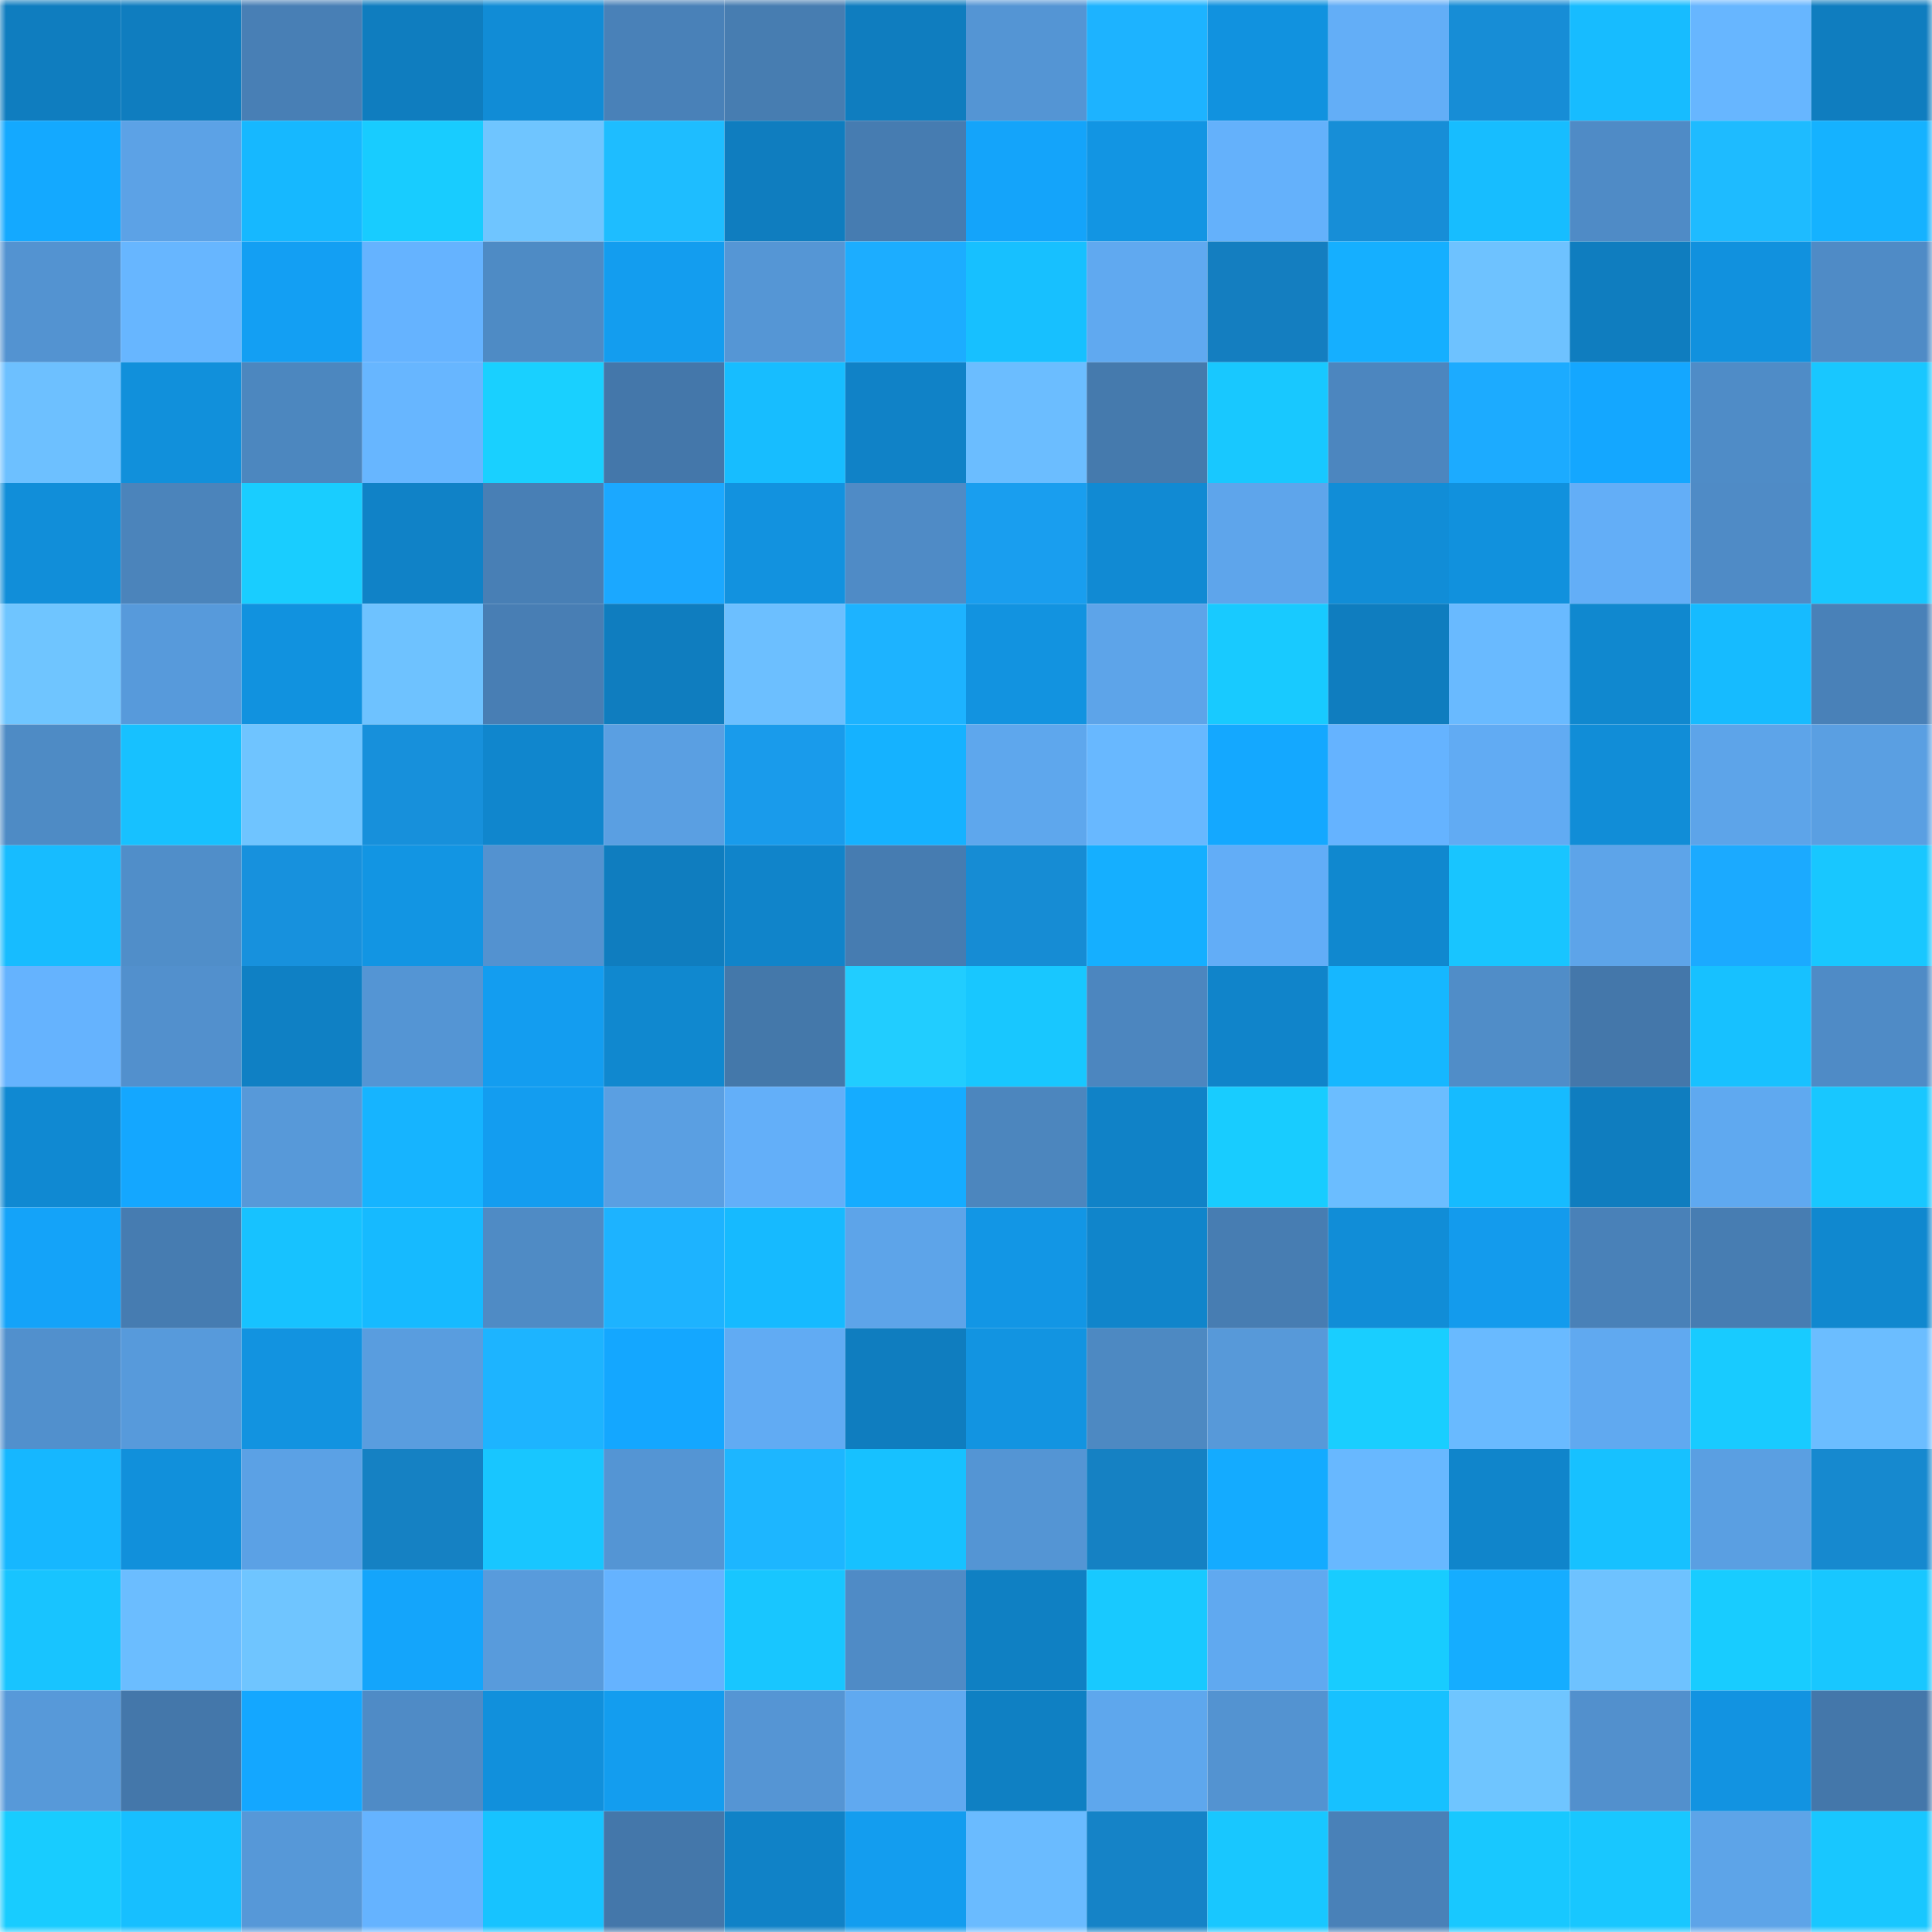 <svg viewBox="0 0 160 160" fill="none" role="img" xmlns="http://www.w3.org/2000/svg" width="240" height="240" name="ens%2Cabbigaill.eth"><mask id="70987568" mask-type="alpha" maskUnits="userSpaceOnUse" x="0" y="0" width="160" height="160"><rect width="160" height="160" fill="#FFFFFF"></rect></mask><g mask="url(#70987568)"><rect x="0" y="0" width="10" height="10" fill="#0f7dbf"></rect><rect x="10" y="0" width="10" height="10" fill="#0f7dbf"></rect><rect x="20" y="0" width="10" height="10" fill="#487fb5"></rect><rect x="30" y="0" width="10" height="10" fill="#0f7dbf"></rect><rect x="40" y="0" width="10" height="10" fill="#118cd6"></rect><rect x="50" y="0" width="10" height="10" fill="#4981b8"></rect><rect x="60" y="0" width="10" height="10" fill="#477db1"></rect><rect x="70" y="0" width="10" height="10" fill="#0f7dbf"></rect><rect x="80" y="0" width="10" height="10" fill="#5495d4"></rect><rect x="90" y="0" width="10" height="10" fill="#1db3ff"></rect><rect x="100" y="0" width="10" height="10" fill="#1192df"></rect><rect x="110" y="0" width="10" height="10" fill="#63aef7"></rect><rect x="120" y="0" width="10" height="10" fill="#178dd6"></rect><rect x="130" y="0" width="10" height="10" fill="#17bcff"></rect><rect x="140" y="0" width="10" height="10" fill="#67b6ff"></rect><rect x="150" y="0" width="10" height="10" fill="#0f7dbf"></rect><rect x="0" y="10" width="10" height="10" fill="#14a9ff"></rect><rect x="10" y="10" width="10" height="10" fill="#5ca2e6"></rect><rect x="20" y="10" width="10" height="10" fill="#16b8ff"></rect><rect x="30" y="10" width="10" height="10" fill="#18ccff"></rect><rect x="40" y="10" width="10" height="10" fill="#6fc5ff"></rect><rect x="50" y="10" width="10" height="10" fill="#1ebdff"></rect><rect x="60" y="10" width="10" height="10" fill="#0f7dbf"></rect><rect x="70" y="10" width="10" height="10" fill="#467cb1"></rect><rect x="80" y="10" width="10" height="10" fill="#14a4fa"></rect><rect x="90" y="10" width="10" height="10" fill="#1295e3"></rect><rect x="100" y="10" width="10" height="10" fill="#64b1fb"></rect><rect x="110" y="10" width="10" height="10" fill="#178ed7"></rect><rect x="120" y="10" width="10" height="10" fill="#17bdff"></rect><rect x="130" y="10" width="10" height="10" fill="#4f8bc6"></rect><rect x="140" y="10" width="10" height="10" fill="#1ebbff"></rect><rect x="150" y="10" width="10" height="10" fill="#15b2ff"></rect><rect x="0" y="20" width="10" height="10" fill="#5393d1"></rect><rect x="10" y="20" width="10" height="10" fill="#67b6ff"></rect><rect x="20" y="20" width="10" height="10" fill="#139ff3"></rect><rect x="30" y="20" width="10" height="10" fill="#65b3ff"></rect><rect x="40" y="20" width="10" height="10" fill="#4e8bc5"></rect><rect x="50" y="20" width="10" height="10" fill="#139def"></rect><rect x="60" y="20" width="10" height="10" fill="#5596d5"></rect><rect x="70" y="20" width="10" height="10" fill="#1cadff"></rect><rect x="80" y="20" width="10" height="10" fill="#17c0ff"></rect><rect x="90" y="20" width="10" height="10" fill="#60a9f0"></rect><rect x="100" y="20" width="10" height="10" fill="#147ec0"></rect><rect x="110" y="20" width="10" height="10" fill="#15afff"></rect><rect x="120" y="20" width="10" height="10" fill="#6ec2ff"></rect><rect x="130" y="20" width="10" height="10" fill="#0f7dbf"></rect><rect x="140" y="20" width="10" height="10" fill="#1191de"></rect><rect x="150" y="20" width="10" height="10" fill="#4f8bc6"></rect><rect x="0" y="30" width="10" height="10" fill="#6dc0ff"></rect><rect x="10" y="30" width="10" height="10" fill="#1190db"></rect><rect x="20" y="30" width="10" height="10" fill="#4c87bf"></rect><rect x="30" y="30" width="10" height="10" fill="#67b6ff"></rect><rect x="40" y="30" width="10" height="10" fill="#19d0ff"></rect><rect x="50" y="30" width="10" height="10" fill="#4477aa"></rect><rect x="60" y="30" width="10" height="10" fill="#17bdff"></rect><rect x="70" y="30" width="10" height="10" fill="#1082c7"></rect><rect x="80" y="30" width="10" height="10" fill="#6bbdff"></rect><rect x="90" y="30" width="10" height="10" fill="#457aad"></rect><rect x="100" y="30" width="10" height="10" fill="#18c8ff"></rect><rect x="110" y="30" width="10" height="10" fill="#4c86bf"></rect><rect x="120" y="30" width="10" height="10" fill="#1cabff"></rect><rect x="130" y="30" width="10" height="10" fill="#14a7ff"></rect><rect x="140" y="30" width="10" height="10" fill="#4f8cc7"></rect><rect x="150" y="30" width="10" height="10" fill="#18c7ff"></rect><rect x="0" y="40" width="10" height="10" fill="#118ed9"></rect><rect x="10" y="40" width="10" height="10" fill="#4b84bb"></rect><rect x="20" y="40" width="10" height="10" fill="#19cdff"></rect><rect x="30" y="40" width="10" height="10" fill="#1082c7"></rect><rect x="40" y="40" width="10" height="10" fill="#487fb5"></rect><rect x="50" y="40" width="10" height="10" fill="#1ba8ff"></rect><rect x="60" y="40" width="10" height="10" fill="#1292df"></rect><rect x="70" y="40" width="10" height="10" fill="#4f8bc6"></rect><rect x="80" y="40" width="10" height="10" fill="#199eef"></rect><rect x="90" y="40" width="10" height="10" fill="#118ad3"></rect><rect x="100" y="40" width="10" height="10" fill="#5ea5eb"></rect><rect x="110" y="40" width="10" height="10" fill="#118dd7"></rect><rect x="120" y="40" width="10" height="10" fill="#1191dd"></rect><rect x="130" y="40" width="10" height="10" fill="#63aef7"></rect><rect x="140" y="40" width="10" height="10" fill="#4f8bc6"></rect><rect x="150" y="40" width="10" height="10" fill="#18c7ff"></rect><rect x="0" y="50" width="10" height="10" fill="#6fc5ff"></rect><rect x="10" y="50" width="10" height="10" fill="#579adb"></rect><rect x="20" y="50" width="10" height="10" fill="#1192df"></rect><rect x="30" y="50" width="10" height="10" fill="#6ec2ff"></rect><rect x="40" y="50" width="10" height="10" fill="#487eb4"></rect><rect x="50" y="50" width="10" height="10" fill="#0f7dbf"></rect><rect x="60" y="50" width="10" height="10" fill="#6cbfff"></rect><rect x="70" y="50" width="10" height="10" fill="#1db3ff"></rect><rect x="80" y="50" width="10" height="10" fill="#1293e0"></rect><rect x="90" y="50" width="10" height="10" fill="#5da4e9"></rect><rect x="100" y="50" width="10" height="10" fill="#18caff"></rect><rect x="110" y="50" width="10" height="10" fill="#0f7dbf"></rect><rect x="120" y="50" width="10" height="10" fill="#69baff"></rect><rect x="130" y="50" width="10" height="10" fill="#1088cf"></rect><rect x="140" y="50" width="10" height="10" fill="#16bbff"></rect><rect x="150" y="50" width="10" height="10" fill="#4981b8"></rect><rect x="0" y="60" width="10" height="10" fill="#4e8bc5"></rect><rect x="10" y="60" width="10" height="10" fill="#17c1ff"></rect><rect x="20" y="60" width="10" height="10" fill="#6fc4ff"></rect><rect x="30" y="60" width="10" height="10" fill="#1790db"></rect><rect x="40" y="60" width="10" height="10" fill="#1086cd"></rect><rect x="50" y="60" width="10" height="10" fill="#5a9fe2"></rect><rect x="60" y="60" width="10" height="10" fill="#199beb"></rect><rect x="70" y="60" width="10" height="10" fill="#15b2ff"></rect><rect x="80" y="60" width="10" height="10" fill="#5ea7ed"></rect><rect x="90" y="60" width="10" height="10" fill="#68b8ff"></rect><rect x="100" y="60" width="10" height="10" fill="#14a8ff"></rect><rect x="110" y="60" width="10" height="10" fill="#65b3ff"></rect><rect x="120" y="60" width="10" height="10" fill="#61abf3"></rect><rect x="130" y="60" width="10" height="10" fill="#118dd7"></rect><rect x="140" y="60" width="10" height="10" fill="#5da4e9"></rect><rect x="150" y="60" width="10" height="10" fill="#5a9fe2"></rect><rect x="0" y="70" width="10" height="10" fill="#17bcff"></rect><rect x="10" y="70" width="10" height="10" fill="#508ec9"></rect><rect x="20" y="70" width="10" height="10" fill="#1791dd"></rect><rect x="30" y="70" width="10" height="10" fill="#1295e3"></rect><rect x="40" y="70" width="10" height="10" fill="#5392d0"></rect><rect x="50" y="70" width="10" height="10" fill="#0f7dbf"></rect><rect x="60" y="70" width="10" height="10" fill="#1084ca"></rect><rect x="70" y="70" width="10" height="10" fill="#467cb1"></rect><rect x="80" y="70" width="10" height="10" fill="#168cd4"></rect><rect x="90" y="70" width="10" height="10" fill="#15afff"></rect><rect x="100" y="70" width="10" height="10" fill="#62adf7"></rect><rect x="110" y="70" width="10" height="10" fill="#1088cf"></rect><rect x="120" y="70" width="10" height="10" fill="#18c5ff"></rect><rect x="130" y="70" width="10" height="10" fill="#5da4e9"></rect><rect x="140" y="70" width="10" height="10" fill="#1baaff"></rect><rect x="150" y="70" width="10" height="10" fill="#18c7ff"></rect><rect x="0" y="80" width="10" height="10" fill="#65b3fe"></rect><rect x="10" y="80" width="10" height="10" fill="#5290cd"></rect><rect x="20" y="80" width="10" height="10" fill="#0f80c4"></rect><rect x="30" y="80" width="10" height="10" fill="#5495d4"></rect><rect x="40" y="80" width="10" height="10" fill="#139df0"></rect><rect x="50" y="80" width="10" height="10" fill="#1088cf"></rect><rect x="60" y="80" width="10" height="10" fill="#4478aa"></rect><rect x="70" y="80" width="10" height="10" fill="#21cdff"></rect><rect x="80" y="80" width="10" height="10" fill="#18c7ff"></rect><rect x="90" y="80" width="10" height="10" fill="#4c86bf"></rect><rect x="100" y="80" width="10" height="10" fill="#1084ca"></rect><rect x="110" y="80" width="10" height="10" fill="#16b7ff"></rect><rect x="120" y="80" width="10" height="10" fill="#508dc8"></rect><rect x="130" y="80" width="10" height="10" fill="#4477aa"></rect><rect x="140" y="80" width="10" height="10" fill="#17c1ff"></rect><rect x="150" y="80" width="10" height="10" fill="#4f8bc6"></rect><rect x="0" y="90" width="10" height="10" fill="#1089d2"></rect><rect x="10" y="90" width="10" height="10" fill="#14a7ff"></rect><rect x="20" y="90" width="10" height="10" fill="#5799d9"></rect><rect x="30" y="90" width="10" height="10" fill="#16b4ff"></rect><rect x="40" y="90" width="10" height="10" fill="#139df0"></rect><rect x="50" y="90" width="10" height="10" fill="#5a9fe2"></rect><rect x="60" y="90" width="10" height="10" fill="#63aff9"></rect><rect x="70" y="90" width="10" height="10" fill="#15acff"></rect><rect x="80" y="90" width="10" height="10" fill="#4c86be"></rect><rect x="90" y="90" width="10" height="10" fill="#1082c7"></rect><rect x="100" y="90" width="10" height="10" fill="#18ccff"></rect><rect x="110" y="90" width="10" height="10" fill="#6bbdff"></rect><rect x="120" y="90" width="10" height="10" fill="#16bbff"></rect><rect x="130" y="90" width="10" height="10" fill="#0f7dbf"></rect><rect x="140" y="90" width="10" height="10" fill="#5fa9f0"></rect><rect x="150" y="90" width="10" height="10" fill="#18c7ff"></rect><rect x="0" y="100" width="10" height="10" fill="#14a3f9"></rect><rect x="10" y="100" width="10" height="10" fill="#467cb1"></rect><rect x="20" y="100" width="10" height="10" fill="#17c2ff"></rect><rect x="30" y="100" width="10" height="10" fill="#16baff"></rect><rect x="40" y="100" width="10" height="10" fill="#4f8bc5"></rect><rect x="50" y="100" width="10" height="10" fill="#1db3ff"></rect><rect x="60" y="100" width="10" height="10" fill="#16baff"></rect><rect x="70" y="100" width="10" height="10" fill="#5da4e9"></rect><rect x="80" y="100" width="10" height="10" fill="#1296e5"></rect><rect x="90" y="100" width="10" height="10" fill="#1085cb"></rect><rect x="100" y="100" width="10" height="10" fill="#477db2"></rect><rect x="110" y="100" width="10" height="10" fill="#118dd7"></rect><rect x="120" y="100" width="10" height="10" fill="#139bed"></rect><rect x="130" y="100" width="10" height="10" fill="#4981b8"></rect><rect x="140" y="100" width="10" height="10" fill="#477db2"></rect><rect x="150" y="100" width="10" height="10" fill="#1088cf"></rect><rect x="0" y="110" width="10" height="10" fill="#5190cd"></rect><rect x="10" y="110" width="10" height="10" fill="#579adb"></rect><rect x="20" y="110" width="10" height="10" fill="#1293e0"></rect><rect x="30" y="110" width="10" height="10" fill="#599ddf"></rect><rect x="40" y="110" width="10" height="10" fill="#1db4ff"></rect><rect x="50" y="110" width="10" height="10" fill="#14a7ff"></rect><rect x="60" y="110" width="10" height="10" fill="#61abf3"></rect><rect x="70" y="110" width="10" height="10" fill="#0f7dbf"></rect><rect x="80" y="110" width="10" height="10" fill="#1294e1"></rect><rect x="90" y="110" width="10" height="10" fill="#4d89c2"></rect><rect x="100" y="110" width="10" height="10" fill="#5799d9"></rect><rect x="110" y="110" width="10" height="10" fill="#19ceff"></rect><rect x="120" y="110" width="10" height="10" fill="#69baff"></rect><rect x="130" y="110" width="10" height="10" fill="#60a9f0"></rect><rect x="140" y="110" width="10" height="10" fill="#18cbff"></rect><rect x="150" y="110" width="10" height="10" fill="#6bbdff"></rect><rect x="0" y="120" width="10" height="10" fill="#16b7ff"></rect><rect x="10" y="120" width="10" height="10" fill="#1190db"></rect><rect x="20" y="120" width="10" height="10" fill="#5ba1e5"></rect><rect x="30" y="120" width="10" height="10" fill="#1581c3"></rect><rect x="40" y="120" width="10" height="10" fill="#18c6ff"></rect><rect x="50" y="120" width="10" height="10" fill="#5495d4"></rect><rect x="60" y="120" width="10" height="10" fill="#1db6ff"></rect><rect x="70" y="120" width="10" height="10" fill="#17c1ff"></rect><rect x="80" y="120" width="10" height="10" fill="#5495d4"></rect><rect x="90" y="120" width="10" height="10" fill="#1581c3"></rect><rect x="100" y="120" width="10" height="10" fill="#14abff"></rect><rect x="110" y="120" width="10" height="10" fill="#68b8ff"></rect><rect x="120" y="120" width="10" height="10" fill="#1085cb"></rect><rect x="130" y="120" width="10" height="10" fill="#17c1ff"></rect><rect x="140" y="120" width="10" height="10" fill="#5a9fe2"></rect><rect x="150" y="120" width="10" height="10" fill="#1689cf"></rect><rect x="0" y="130" width="10" height="10" fill="#18c4ff"></rect><rect x="10" y="130" width="10" height="10" fill="#6bbdff"></rect><rect x="20" y="130" width="10" height="10" fill="#6fc5ff"></rect><rect x="30" y="130" width="10" height="10" fill="#14a5fb"></rect><rect x="40" y="130" width="10" height="10" fill="#589bdc"></rect><rect x="50" y="130" width="10" height="10" fill="#65b3ff"></rect><rect x="60" y="130" width="10" height="10" fill="#18c6ff"></rect><rect x="70" y="130" width="10" height="10" fill="#4f8bc6"></rect><rect x="80" y="130" width="10" height="10" fill="#0f80c3"></rect><rect x="90" y="130" width="10" height="10" fill="#18c9ff"></rect><rect x="100" y="130" width="10" height="10" fill="#60a9f0"></rect><rect x="110" y="130" width="10" height="10" fill="#18ccff"></rect><rect x="120" y="130" width="10" height="10" fill="#15adff"></rect><rect x="130" y="130" width="10" height="10" fill="#6ec2ff"></rect><rect x="140" y="130" width="10" height="10" fill="#18ccff"></rect><rect x="150" y="130" width="10" height="10" fill="#18c7ff"></rect><rect x="0" y="140" width="10" height="10" fill="#5799d9"></rect><rect x="10" y="140" width="10" height="10" fill="#4477aa"></rect><rect x="20" y="140" width="10" height="10" fill="#14a7ff"></rect><rect x="30" y="140" width="10" height="10" fill="#4f8bc6"></rect><rect x="40" y="140" width="10" height="10" fill="#1190dc"></rect><rect x="50" y="140" width="10" height="10" fill="#139def"></rect><rect x="60" y="140" width="10" height="10" fill="#5595d4"></rect><rect x="70" y="140" width="10" height="10" fill="#60a9f0"></rect><rect x="80" y="140" width="10" height="10" fill="#0f80c3"></rect><rect x="90" y="140" width="10" height="10" fill="#5ea7ed"></rect><rect x="100" y="140" width="10" height="10" fill="#5393d1"></rect><rect x="110" y="140" width="10" height="10" fill="#17c1ff"></rect><rect x="120" y="140" width="10" height="10" fill="#6fc5ff"></rect><rect x="130" y="140" width="10" height="10" fill="#5290cd"></rect><rect x="140" y="140" width="10" height="10" fill="#1293e1"></rect><rect x="150" y="140" width="10" height="10" fill="#4477aa"></rect><rect x="0" y="150" width="10" height="10" fill="#18ccff"></rect><rect x="10" y="150" width="10" height="10" fill="#17bfff"></rect><rect x="20" y="150" width="10" height="10" fill="#5698d8"></rect><rect x="30" y="150" width="10" height="10" fill="#65b3ff"></rect><rect x="40" y="150" width="10" height="10" fill="#17c3ff"></rect><rect x="50" y="150" width="10" height="10" fill="#4477aa"></rect><rect x="60" y="150" width="10" height="10" fill="#1082c7"></rect><rect x="70" y="150" width="10" height="10" fill="#139def"></rect><rect x="80" y="150" width="10" height="10" fill="#6abbff"></rect><rect x="90" y="150" width="10" height="10" fill="#1583c7"></rect><rect x="100" y="150" width="10" height="10" fill="#18c7ff"></rect><rect x="110" y="150" width="10" height="10" fill="#4981b8"></rect><rect x="120" y="150" width="10" height="10" fill="#18c8ff"></rect><rect x="130" y="150" width="10" height="10" fill="#18c7ff"></rect><rect x="140" y="150" width="10" height="10" fill="#5da4e8"></rect><rect x="150" y="150" width="10" height="10" fill="#18c7ff"></rect></g></svg>